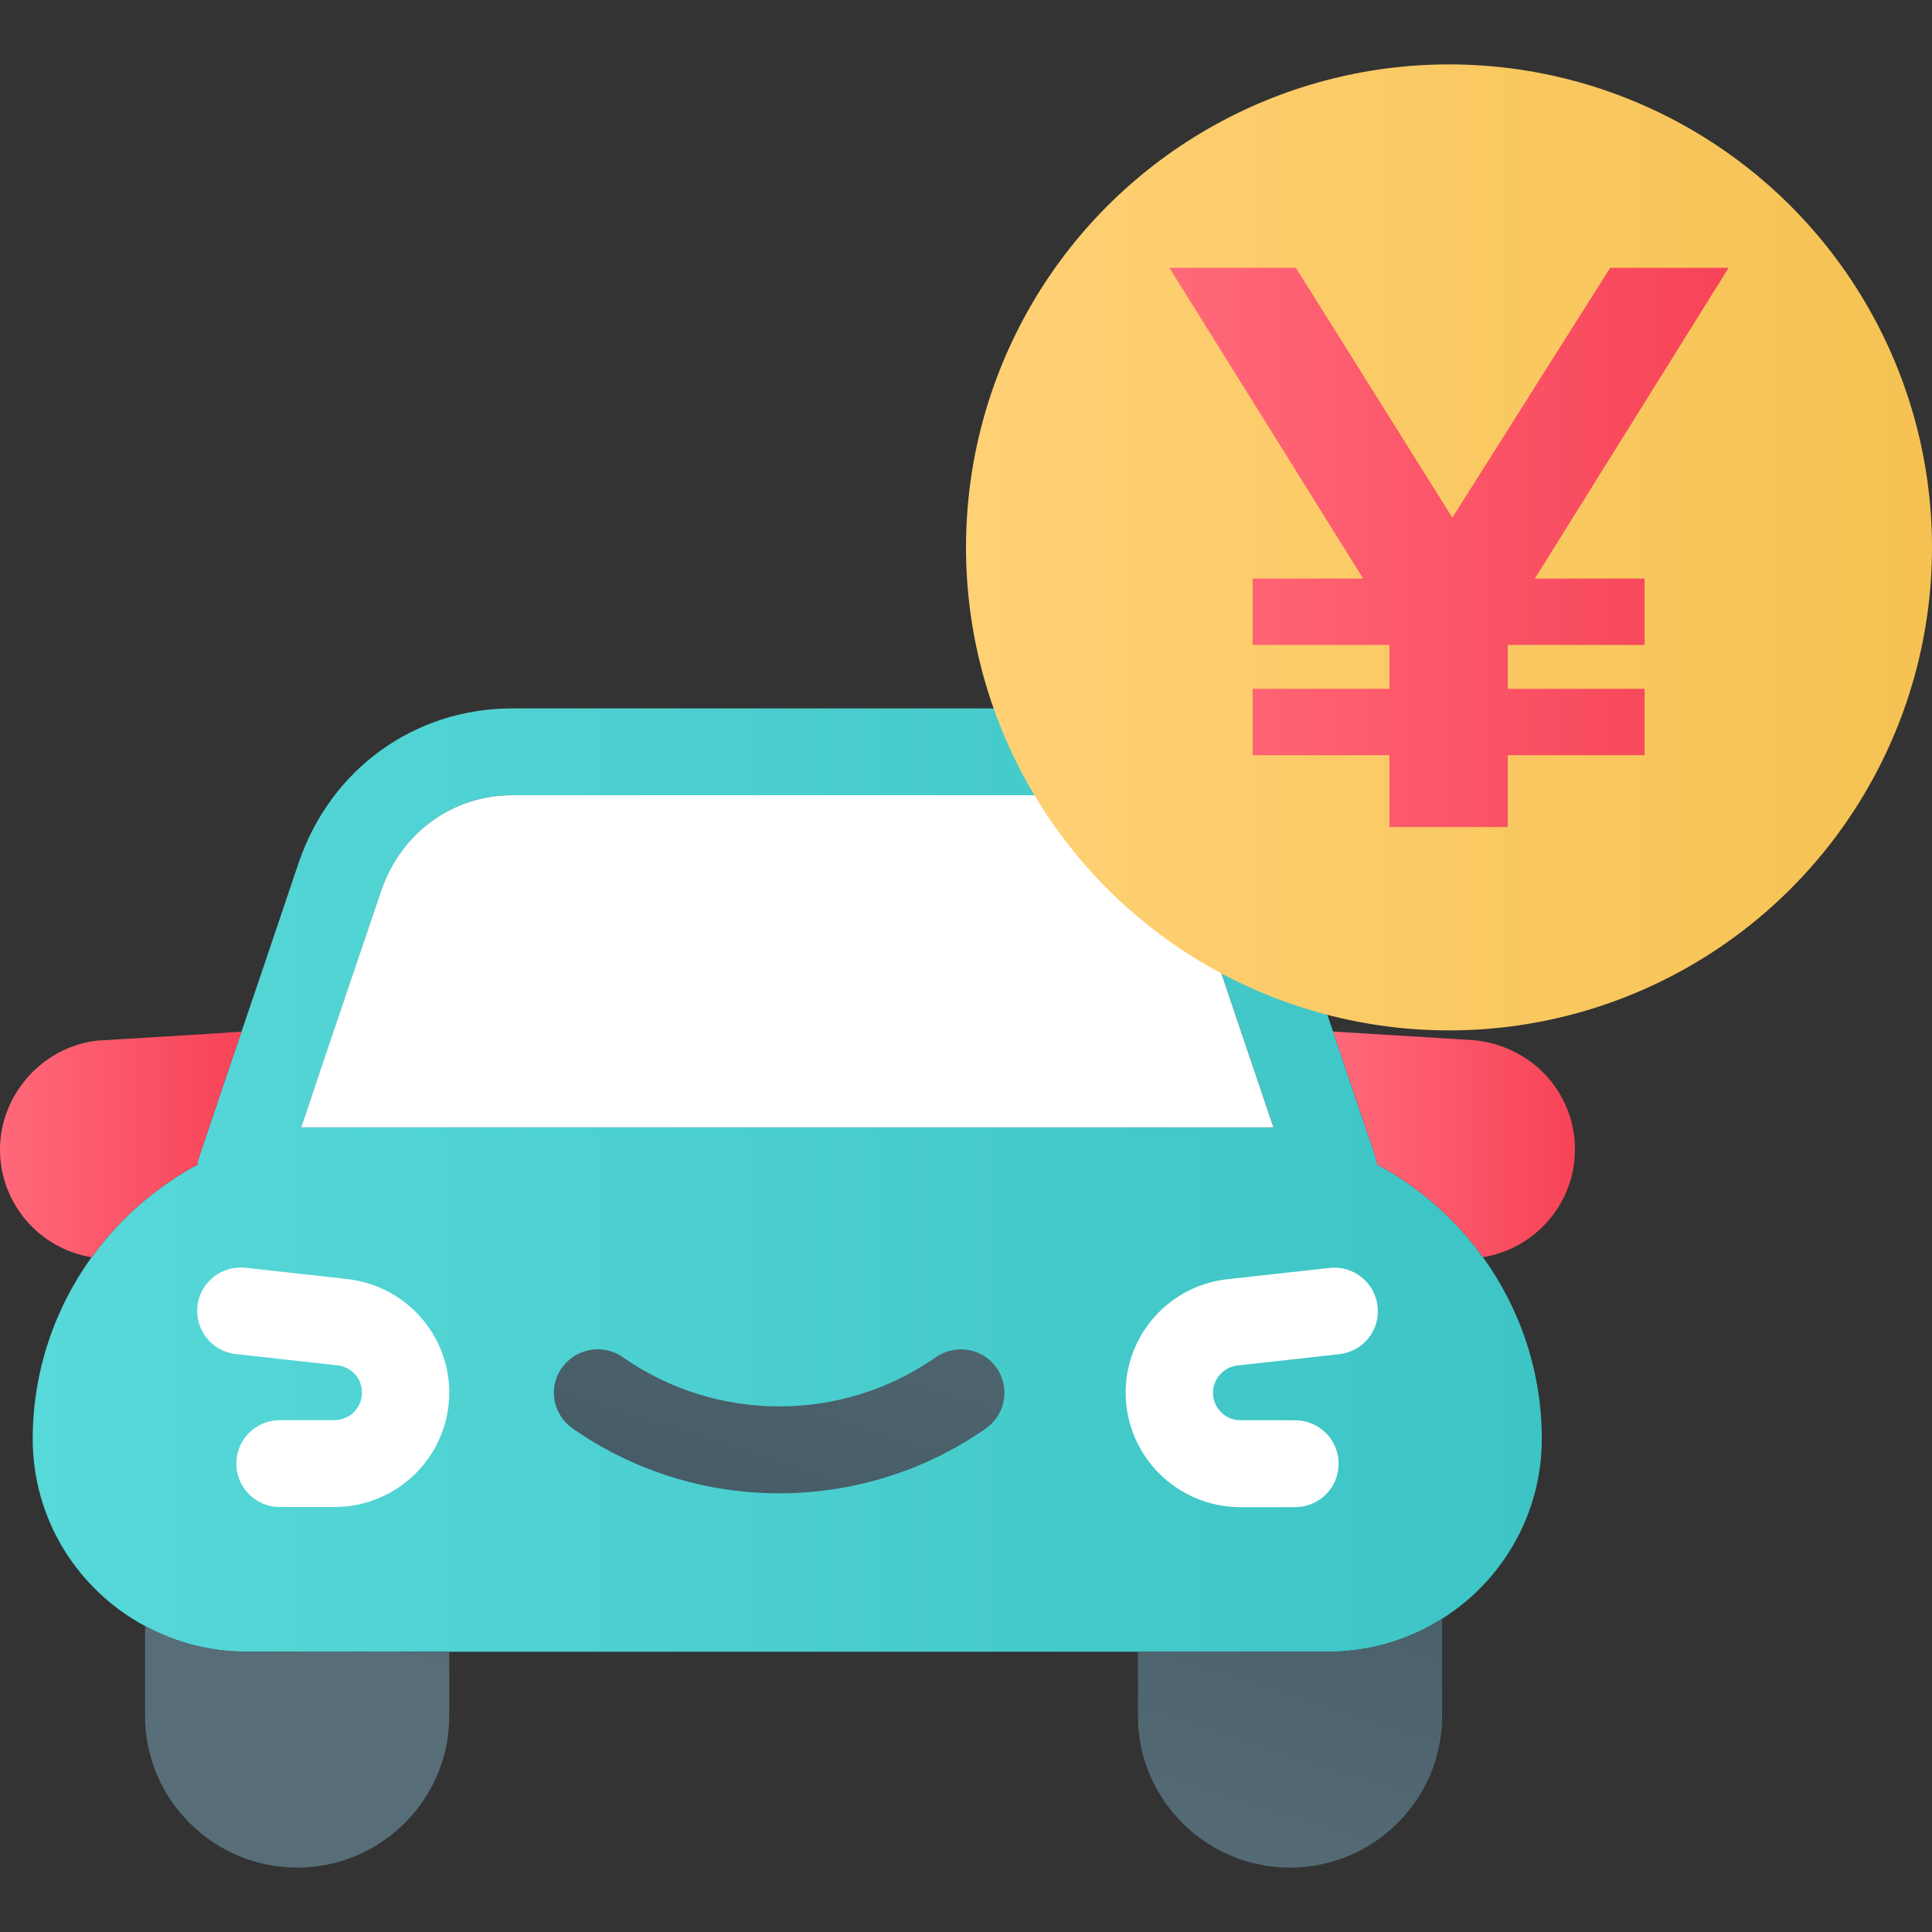 <svg width="30" height="30" viewBox="0 0 30 30" fill="none" xmlns="http://www.w3.org/2000/svg">
<rect x="0" y="0" width="30" height="30" fill="#333333" stroke="none"/>
<path d="M23.03 19.521H23.026C22.646 18.99 22.154 18.54 21.59 18.198C21.522 18.158 21.454 18.122 21.386 18.086V18.082C21.382 18.042 21.372 18.006 21.358 17.965L21.168 17.398L20.699 16.017L19.818 13.405C19.321 11.943 18.02 11 16.498 11H7.955C6.433 11 5.128 11.945 4.635 13.405L4.094 15.007L3.75 16.019L3.601 16.455L3.281 17.404L3.091 17.966C3.077 18.002 3.069 18.042 3.069 18.084C3.001 18.119 2.929 18.16 2.861 18.201C2.296 18.543 1.805 18.992 1.425 19.523H1.421C0.848 20.319 0.508 21.296 0.508 22.344C0.508 23.599 1.213 24.691 2.252 25.249C2.721 25.505 3.259 25.648 3.828 25.648H20.623C21.274 25.648 21.883 25.46 22.393 25.136C23.323 24.551 23.941 23.516 23.941 22.343C23.941 21.294 23.602 20.319 23.028 19.522L23.03 19.521ZM4.876 16.917L5.008 16.525L5.921 13.832C6.228 12.932 7.027 12.348 7.958 12.348H16.501C17.432 12.348 18.231 12.932 18.533 13.832L19.775 17.506H4.678L4.876 16.917Z" fill="url(#paint0_linear_2314_7128)"/>
<path d="M24.456 17.848C24.456 18.689 23.837 19.39 23.03 19.521H23.026C22.646 18.99 22.154 18.54 21.59 18.198C21.522 18.158 21.454 18.122 21.386 18.086V18.082C21.382 18.042 21.372 18.006 21.358 17.965L21.169 17.398L20.699 16.018L22.619 16.135L22.902 16.153C23.3 16.198 23.643 16.36 23.909 16.602C24.247 16.917 24.456 17.358 24.456 17.848Z" fill="url(#paint1_linear_2314_7128)"/>
<path d="M3.752 16.018L3.602 16.453L3.282 17.402L3.093 17.965C3.079 18.001 3.07 18.041 3.07 18.082C3.002 18.118 2.93 18.158 2.863 18.2C2.298 18.541 1.806 18.991 1.426 19.522H1.422C0.614 19.391 0 18.691 0 17.849C0 17.008 0.651 16.252 1.518 16.158L3.22 16.055L3.753 16.019L3.752 16.018Z" fill="url(#paint2_linear_2314_7128)"/>
<path d="M19.774 17.506H4.677L4.875 16.917L5.006 16.525L5.919 13.832C6.227 12.932 7.026 12.348 7.956 12.348H16.5C17.43 12.348 18.23 12.932 18.532 13.832L19.774 17.506Z" fill="white"/>
<path d="M6.976 25.646V26.648C6.976 27.943 5.915 29 4.615 29C3.314 29 2.253 27.943 2.253 26.648V25.246C2.723 25.502 3.26 25.646 3.829 25.646H6.977H6.976Z" fill="url(#paint3_linear_2314_7128)"/>
<path d="M22.393 25.133V26.649C22.393 27.944 21.332 29 20.031 29C18.731 29 17.67 27.944 17.67 26.649V25.646H20.624C21.275 25.646 21.884 25.457 22.394 25.133H22.393Z" fill="url(#paint4_linear_2314_7128)"/>
<path d="M8.726 21.24C8.858 21.052 9.07 20.952 9.282 20.952C9.417 20.952 9.553 20.992 9.669 21.073C11.124 22.094 13.079 22.094 14.533 21.073C14.841 20.863 15.26 20.934 15.476 21.24C15.688 21.547 15.616 21.965 15.309 22.18C13.389 23.524 10.811 23.524 8.891 22.18C8.584 21.965 8.507 21.545 8.724 21.24H8.726Z" fill="url(#paint5_linear_2314_7128)"/>
<path d="M17.479 21.625C17.479 20.722 18.16 19.961 19.065 19.863L20.645 19.688C20.667 19.684 20.695 19.684 20.721 19.684C21.059 19.684 21.353 19.94 21.39 20.282C21.436 20.656 21.164 20.988 20.794 21.028L19.218 21.203C19.001 21.226 18.835 21.41 18.835 21.627C18.835 21.866 19.029 22.054 19.264 22.054H20.109C20.484 22.054 20.786 22.355 20.786 22.729C20.786 23.103 20.484 23.403 20.109 23.403H19.264C18.279 23.403 17.48 22.608 17.48 21.627L17.479 21.625Z" fill="white"/>
<path d="M3.065 20.281C3.105 19.939 3.394 19.682 3.738 19.682C3.76 19.682 3.788 19.682 3.814 19.686L5.39 19.861C6.293 19.961 6.976 20.721 6.976 21.624C6.976 22.605 6.177 23.401 5.192 23.401H4.347C3.972 23.401 3.67 23.1 3.67 22.726C3.67 22.352 3.972 22.052 4.347 22.052H5.192C5.427 22.052 5.621 21.863 5.621 21.624C5.621 21.407 5.459 21.224 5.238 21.201L3.662 21.026C3.292 20.985 3.025 20.652 3.066 20.279L3.065 20.281Z" fill="white"/>
<circle cx="22.5" cy="8.5" r="7.5" fill="url(#paint6_linear_2314_7128)"/>
<path d="M22.552 8.038L25.003 4.158H26.842L23.833 8.984H25.537V10.014H23.413V10.696H25.537V11.726H23.413V12.842H21.575V11.726H19.451V10.696H21.575V10.014H19.451V8.984H21.167L18.158 4.158H20.122L22.552 8.038Z" fill="url(#paint7_linear_2314_7128)"/>
<defs>
<linearGradient id="paint0_linear_2314_7128" x1="0.51" y1="18.322" x2="23.942" y2="18.322" gradientUnits="userSpaceOnUse">
<stop stop-color="#57D8D9"/>
<stop offset="1" stop-color="#3DC4C4"/>
</linearGradient>
<linearGradient id="paint1_linear_2314_7128" x1="20.7" y1="17.769" x2="24.456" y2="17.769" gradientUnits="userSpaceOnUse">
<stop stop-color="#FF697A"/>
<stop offset="1" stop-color="#F74357"/>
</linearGradient>
<linearGradient id="paint2_linear_2314_7128" x1="-0.001" y1="-9.4" x2="3.752" y2="-9.4" gradientUnits="userSpaceOnUse">
<stop stop-color="#FF697A"/>
<stop offset="1" stop-color="#F74357"/>
</linearGradient>
<linearGradient id="paint3_linear_2314_7128" x1="4.839" y1="25.436" x2="7.254" y2="17.902" gradientUnits="userSpaceOnUse">
<stop stop-color="#576E78"/>
<stop offset="1" stop-color="#455B66"/>
</linearGradient>
<linearGradient id="paint4_linear_2314_7128" x1="18.867" y1="29.932" x2="21.282" y2="22.399" gradientUnits="userSpaceOnUse">
<stop stop-color="#576E78"/>
<stop offset="1" stop-color="#455B66"/>
</linearGradient>
<linearGradient id="paint5_linear_2314_7128" x1="13.878" y1="16.126" x2="11.463" y2="23.66" gradientUnits="userSpaceOnUse">
<stop stop-color="#576E78"/>
<stop offset="1" stop-color="#455B66"/>
</linearGradient>
<linearGradient id="paint6_linear_2314_7128" x1="14.994" y1="8.492" x2="29.994" y2="8.492" gradientUnits="userSpaceOnUse">
<stop stop-color="#FFD175"/>
<stop offset="1" stop-color="#F5C252"/>
</linearGradient>
<linearGradient id="paint7_linear_2314_7128" x1="18.158" y1="8.502" x2="26.842" y2="8.502" gradientUnits="userSpaceOnUse">
<stop stop-color="#FF697A"/>
<stop offset="1" stop-color="#F74357"/>
</linearGradient>
</defs>
</svg>
